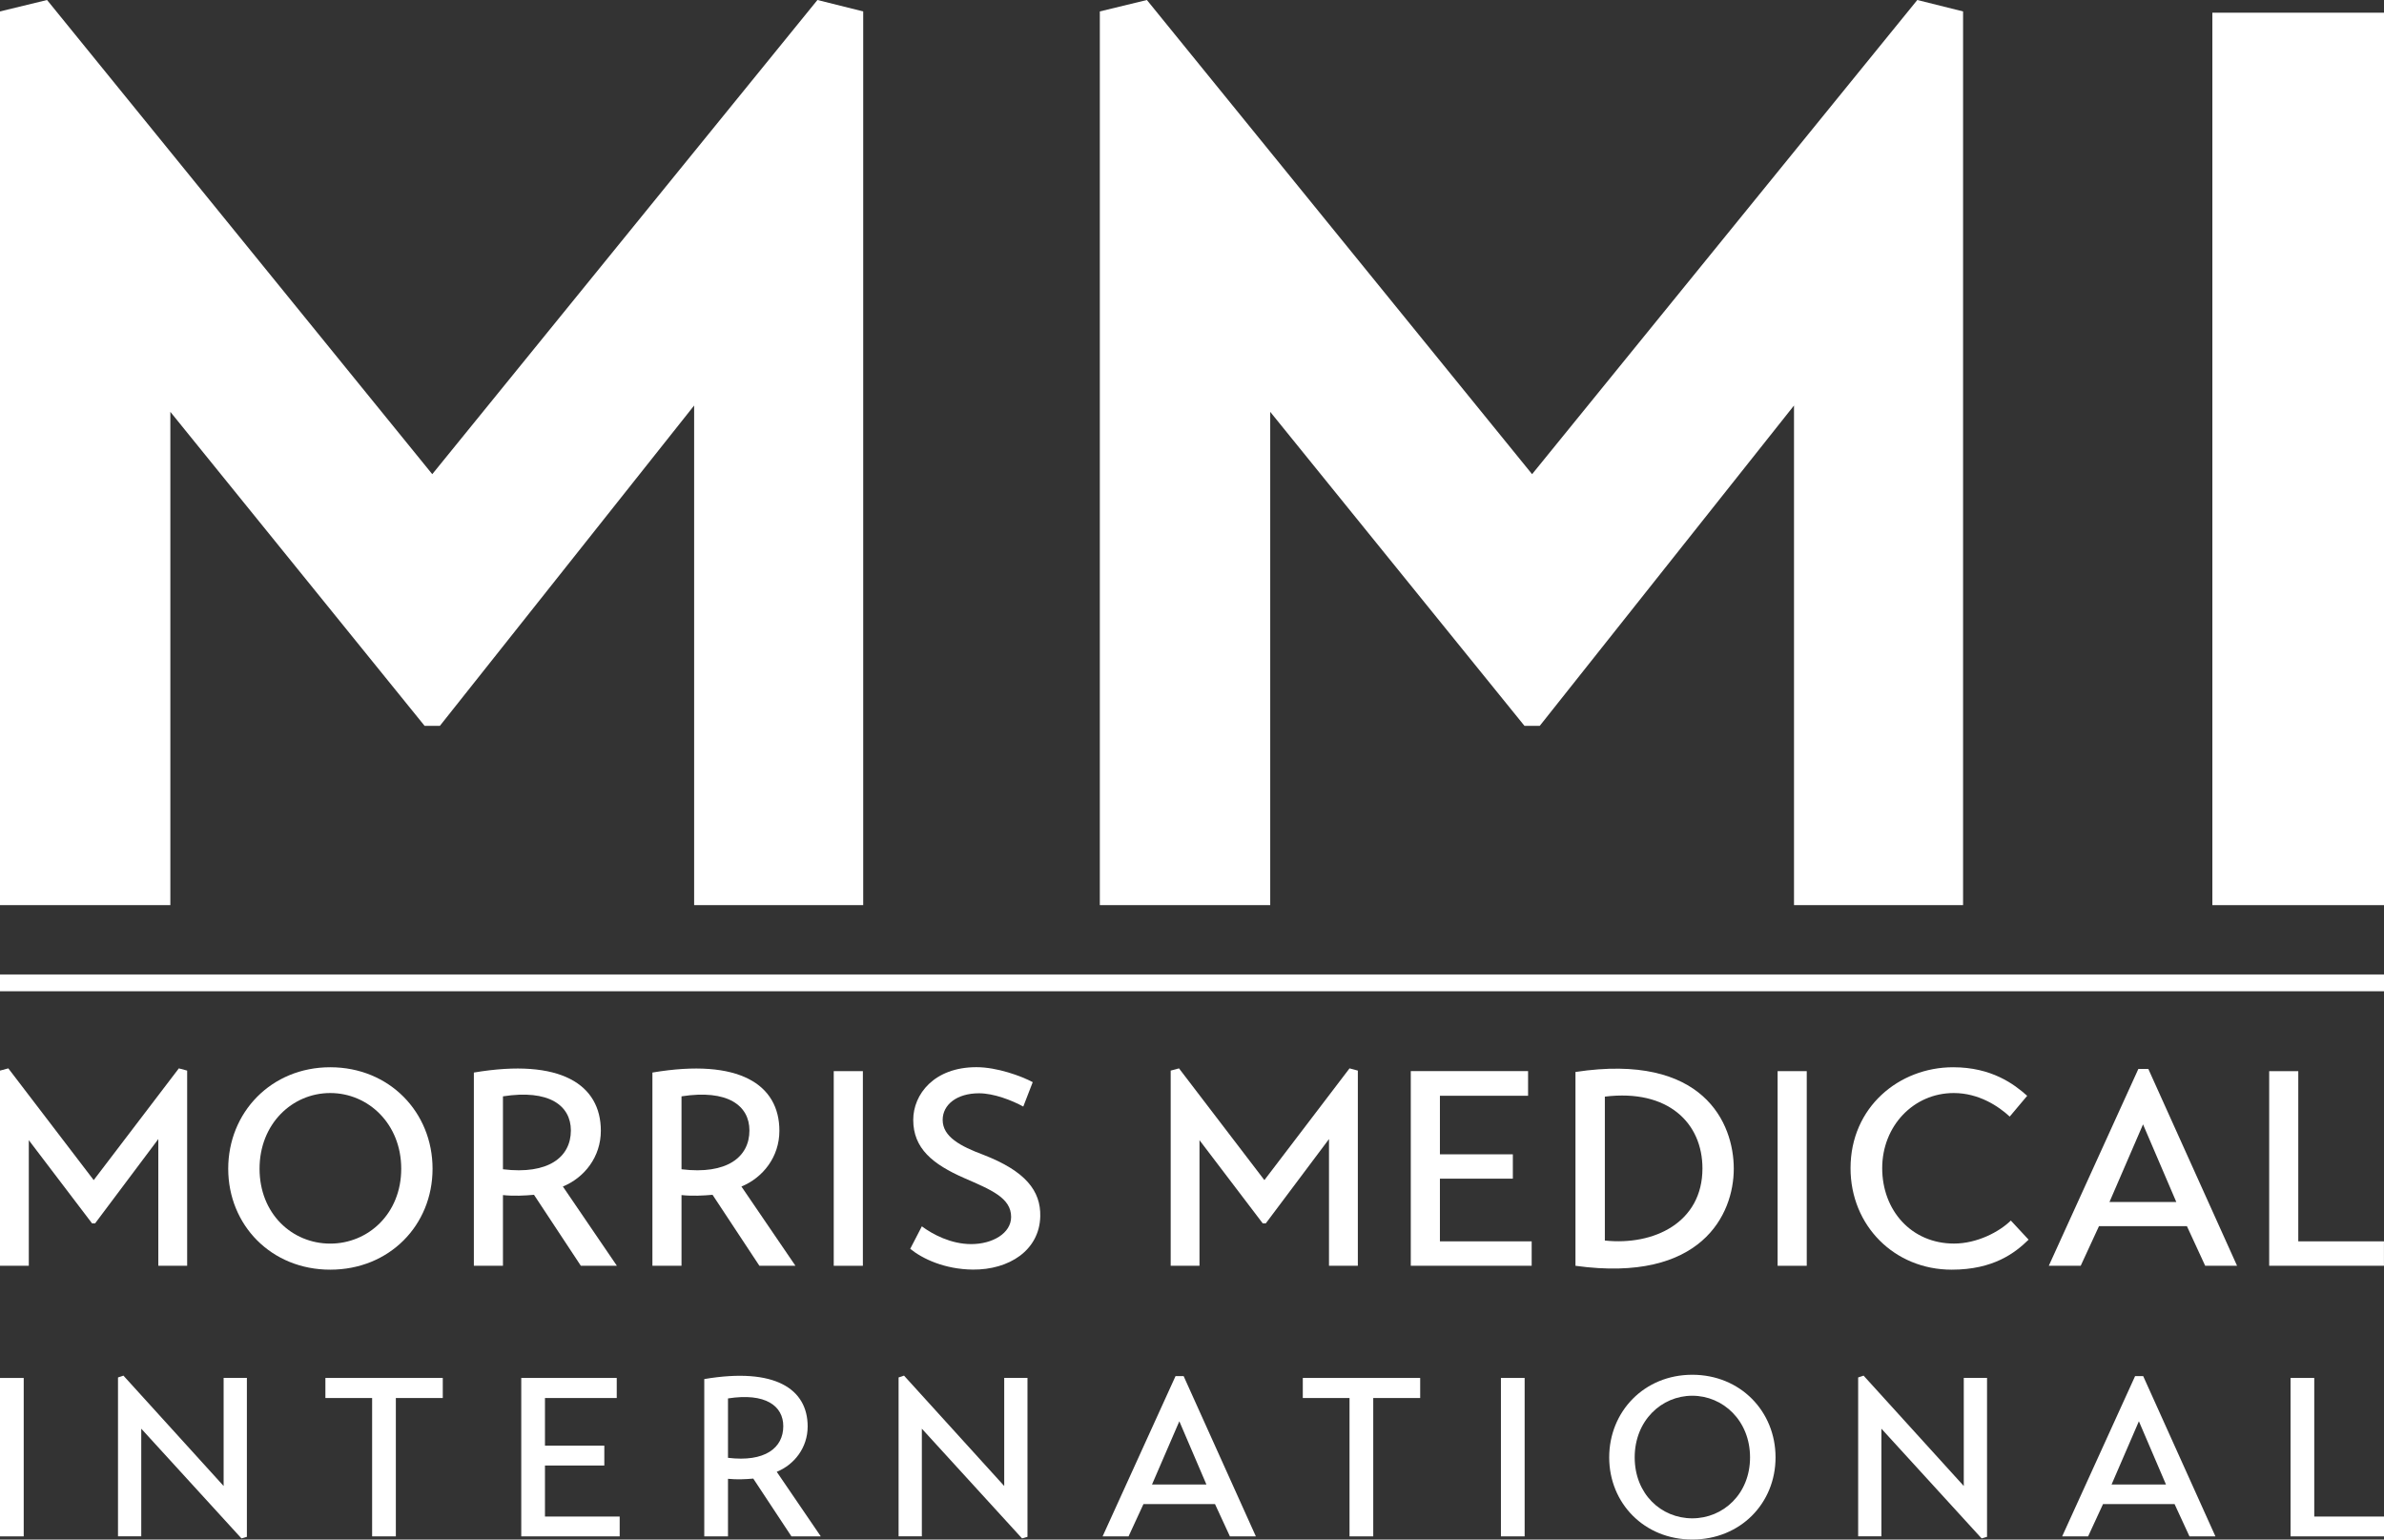 <?xml version="1.0" encoding="UTF-8"?><svg id="Layer_2" xmlns="http://www.w3.org/2000/svg" viewBox="0 0 576 371.99"><rect x="0" y="0" width="576" height="371.99" fill="#333333" stroke="none"/><defs><style>.cls-1{fill:#fff;}</style></defs><g id="Layer_1-2"><rect class="cls-1" y="235.45" width="576" height="4.06"/><path class="cls-1" d="M0,305.84v-47.16l2.01-.54,20.63,27,20.57-27,2.01.54v47.16h-6.97v-30.62l-15.27,20.37h-.74l-15.28-20.1v30.35H0Z"/><path class="cls-1" d="M79.79,257.87c14.27,0,24.72,10.85,24.72,24.52s-10.45,24.39-24.72,24.39-24.65-10.79-24.65-24.39,10.38-24.52,24.65-24.52ZM79.79,300.48c9.18,0,17.15-7.24,17.15-18.09s-7.97-18.29-17.15-18.29-17.08,7.44-17.08,18.29,7.84,18.09,17.08,18.09Z"/><path class="cls-1" d="M135.99,286.68l13.06,19.16h-8.71l-11.32-17.15c-2.28.2-4.82.34-7.5.07v17.08h-7.03v-46.69c21.04-3.55,30.68,2.95,30.68,14.07,0,6.3-3.95,11.32-9.18,13.47ZM121.52,282.52c10.99,1.34,16.41-2.95,16.41-9.38,0-6.03-5.29-9.98-16.41-8.24v17.62Z"/><path class="cls-1" d="M179.13,286.68l13.06,19.16h-8.71l-11.32-17.15c-2.28.2-4.82.34-7.5.07v17.08h-7.03v-46.69c21.04-3.55,30.68,2.95,30.68,14.07,0,6.3-3.95,11.32-9.18,13.47ZM164.66,282.52c10.99,1.34,16.41-2.95,16.41-9.38,0-6.03-5.29-9.98-16.41-8.24v17.62Z"/><path class="cls-1" d="M201.44,258.81h7.04v47.03h-7.04v-47.03Z"/><path class="cls-1" d="M247.26,267.38c-2.81-1.54-7.17-3.22-10.72-3.22-5.36,0-8.78,2.75-8.78,6.43,0,4.09,4.29,6.36,9.85,8.44,10.18,3.95,13.87,8.71,13.73,14.87-.2,8.24-7.57,12.93-16.28,12.86-6.83-.07-12.19-2.61-15.14-5.02l2.81-5.43c2.61,1.94,7.03,4.29,11.92,4.29,5.16,0,9.65-2.61,9.65-6.57,0-4.62-4.89-6.57-11.32-9.38-7.64-3.35-12.33-7.17-12.33-14.07,0-6.16,5.02-12.73,15.27-12.73,4.96,0,10.85,2.14,13.6,3.62l-2.28,5.89Z"/><path class="cls-1" d="M282.85,305.84v-47.16l2.01-.54,20.63,27,20.57-27,2.01.54v47.16h-6.97v-30.62l-15.27,20.37h-.74l-15.28-20.1v30.35h-6.97Z"/><path class="cls-1" d="M370.07,299.94v5.89h-29.21v-47.03h28.34v5.96h-21.3v14.14h17.62v5.89h-17.62v15.14h22.17Z"/><path class="cls-1" d="M380.65,259.01c30.95-4.69,38.25,12.39,38.25,23.38s-7.77,27.67-38.25,23.45v-46.83ZM387.75,299.74c11.86,1.27,23.58-4.36,23.58-17.42,0-10.92-8.24-19.23-23.58-17.35v34.77Z"/><path class="cls-1" d="M429.49,258.81h7.04v47.03h-7.04v-47.03Z"/><path class="cls-1" d="M490.12,299.54c-3.22,3.15-8.44,7.24-18.56,7.24-13.87,0-24.45-10.65-24.45-24.52,0-14.74,11.72-24.39,24.79-24.39,9.31,0,14.74,4.09,17.89,6.9l-4.22,5.02c-2.68-2.48-7.44-5.69-13.53-5.69-9.71,0-17.28,7.97-17.28,18.15s7.03,18.22,17.35,18.22c5.56,0,10.92-2.81,13.73-5.56l4.29,4.62Z"/><path class="cls-1" d="M495.01,305.84l21.64-47.56h2.41l21.44,47.56h-7.7l-4.42-9.58h-21.24l-4.42,9.58h-7.7ZM509.68,290.43h16.14l-8.04-18.76-8.11,18.76Z"/><path class="cls-1" d="M576,305.84h-27.74v-47.03h7.03v41.13h20.7v5.89Z"/><path class="cls-1" d="M0,332.94h5.73v38.28H0v-38.28Z"/><path class="cls-1" d="M59.65,332.94v38.39l-1.31.38-24.21-26.51v26.01h-5.62v-38.39l1.31-.44,24.21,26.67v-26.12h5.62Z"/><path class="cls-1" d="M106.98,337.79h-11.34v33.43h-5.73v-33.43h-11.29v-4.85h28.36v4.85Z"/><path class="cls-1" d="M149.72,366.42v4.8h-23.78v-38.28h23.07v4.85h-17.34v11.51h14.34v4.8h-14.34v12.33h18.05Z"/><path class="cls-1" d="M187.67,355.62l10.64,15.6h-7.09l-9.22-13.96c-1.85.16-3.93.27-6.11.05v13.91h-5.73v-38.01c17.12-2.89,24.98,2.4,24.98,11.45,0,5.13-3.22,9.22-7.47,10.96ZM175.89,352.24c8.94,1.09,13.36-2.4,13.36-7.64,0-4.91-4.31-8.13-13.36-6.71v14.34Z"/><path class="cls-1" d="M248.25,332.94v38.39l-1.31.38-24.21-26.51v26.01h-5.62v-38.39l1.31-.44,24.21,26.67v-26.12h5.62Z"/><path class="cls-1" d="M266.4,371.22l17.62-38.72h1.96l17.45,38.72h-6.27l-3.6-7.8h-17.29l-3.6,7.8h-6.27ZM278.34,358.68h13.14l-6.54-15.27-6.6,15.27Z"/><path class="cls-1" d="M343.13,337.79h-11.34v33.43h-5.73v-33.43h-11.29v-4.85h28.36v4.85Z"/><path class="cls-1" d="M362.64,332.94h5.73v38.28h-5.73v-38.28Z"/><path class="cls-1" d="M408.87,332.17c11.62,0,20.12,8.84,20.12,19.96s-8.51,19.85-20.12,19.85-20.07-8.78-20.07-19.85,8.45-19.96,20.07-19.96ZM408.87,366.86c7.47,0,13.96-5.89,13.96-14.73s-6.49-14.89-13.96-14.89-13.91,6.05-13.91,14.89,6.38,14.73,13.91,14.73Z"/><path class="cls-1" d="M480.09,332.94v38.39l-1.31.38-24.21-26.51v26.01h-5.62v-38.39l1.31-.44,24.21,26.67v-26.12h5.62Z"/><path class="cls-1" d="M498.24,371.22l17.62-38.72h1.96l17.45,38.72h-6.27l-3.6-7.8h-17.29l-3.6,7.8h-6.27ZM510.18,358.68h13.14l-6.54-15.27-6.6,15.27Z"/><path class="cls-1" d="M576,371.22h-22.58v-38.28h5.73v33.49h16.85v4.8Z"/><path class="cls-1" d="M0,218.7V2.76L11.37,0l93.07,114.57L197.5,0l11.06,2.76v215.93h-40.85v-120.71l-61.43,77.4h-3.69l-61.43-75.87v119.18H0Z"/><path class="cls-1" d="M265.73,218.7V2.76l11.37-2.76,93.07,114.57L463.24,0l11.06,2.76v215.93h-40.85v-120.71l-61.43,77.4h-3.69l-61.43-75.87v119.18h-41.16Z"/><path class="cls-1" d="M534.53,3.07h41.47v215.63h-41.47V3.07Z"/></g></svg>